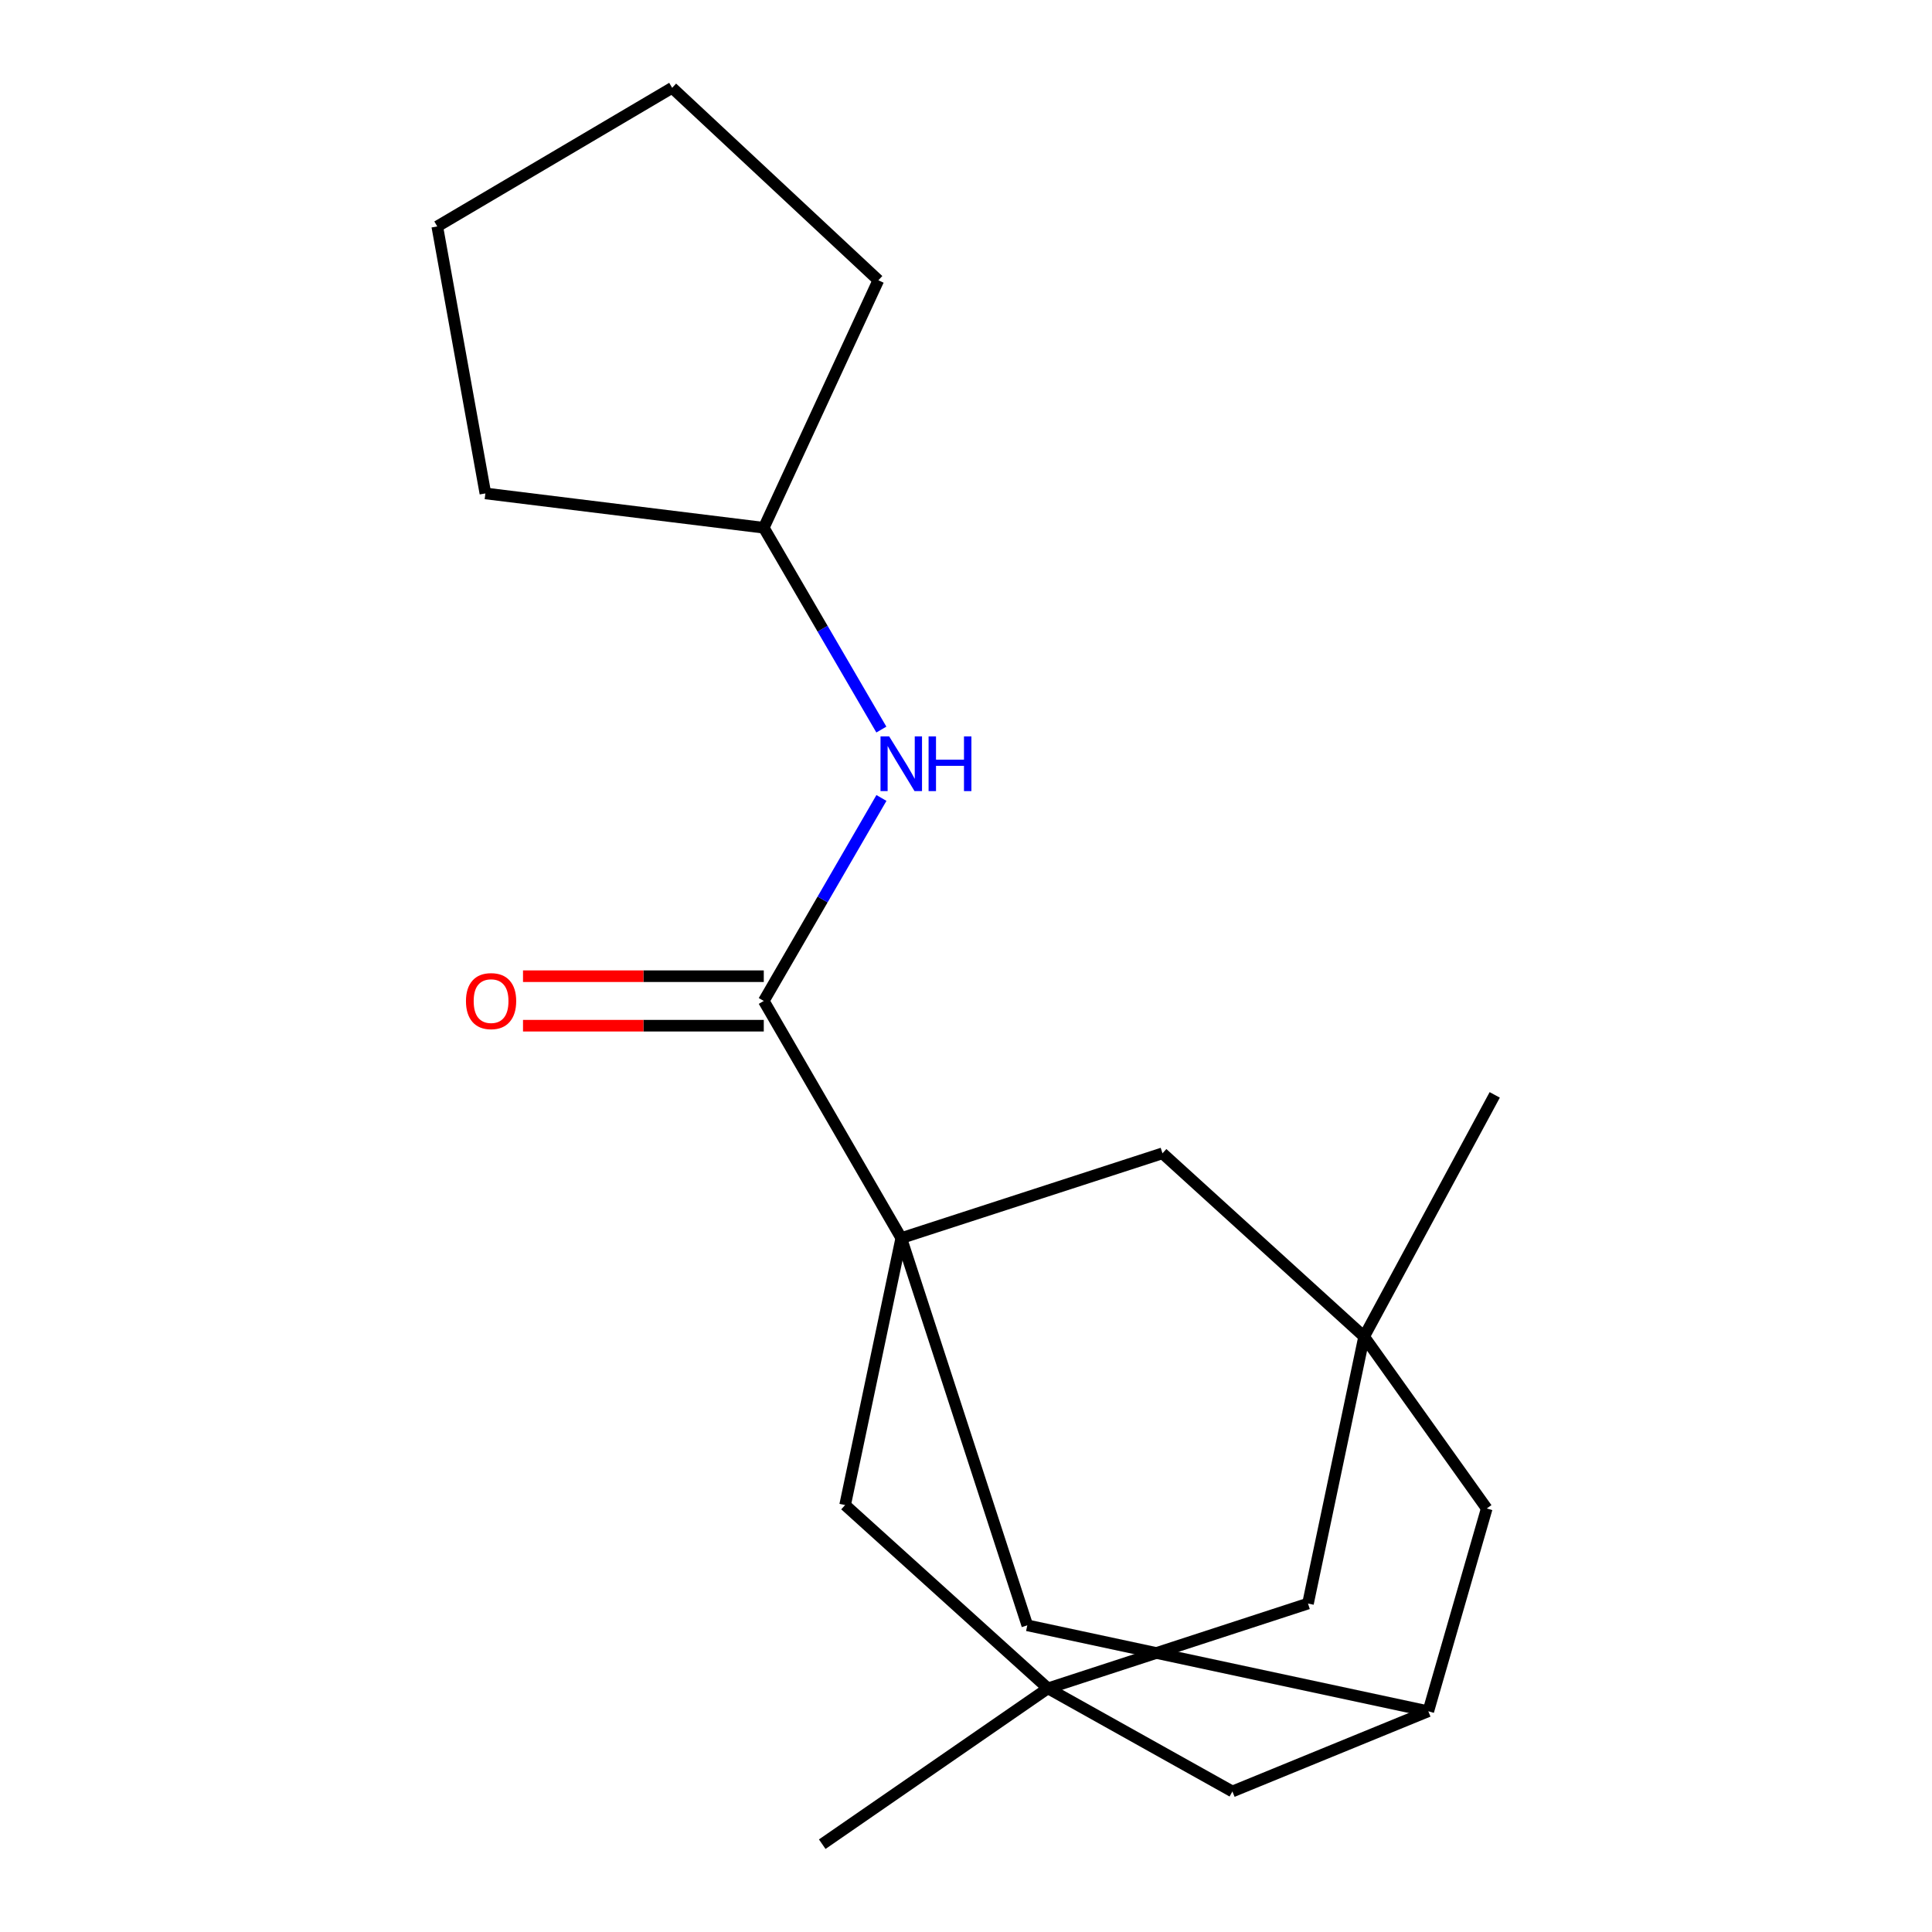 <?xml version='1.0' encoding='iso-8859-1'?>
<svg version='1.1' baseProfile='full'
              xmlns='http://www.w3.org/2000/svg'
                      xmlns:rdkit='http://www.rdkit.org/xml'
                      xmlns:xlink='http://www.w3.org/1999/xlink'
                  xml:space='preserve'
width='1000px' height='1000px' viewBox='0 0 1000 1000'>
<!-- END OF HEADER -->
<rect style='opacity:1.0;fill:#FFFFFF;stroke:none' width='1000' height='1000' x='0' y='0'> </rect>
<path class='bond-0' d='M 466.495,640.836 L 395.33,518.09' style='fill:none;fill-rule:evenodd;stroke:#000000;stroke-width:6px;stroke-linecap:butt;stroke-linejoin:miter;stroke-opacity:1' />
<path class='bond-3' d='M 466.495,640.836 L 437.432,779.01' style='fill:none;fill-rule:evenodd;stroke:#000000;stroke-width:6px;stroke-linecap:butt;stroke-linejoin:miter;stroke-opacity:1' />
<path class='bond-4' d='M 466.495,640.836 L 601.695,596.955' style='fill:none;fill-rule:evenodd;stroke:#000000;stroke-width:6px;stroke-linecap:butt;stroke-linejoin:miter;stroke-opacity:1' />
<path class='bond-6' d='M 466.495,640.836 L 531.725,841.265' style='fill:none;fill-rule:evenodd;stroke:#000000;stroke-width:6px;stroke-linecap:butt;stroke-linejoin:miter;stroke-opacity:1' />
<path class='bond-5' d='M 395.33,518.09 L 425.781,465.557' style='fill:none;fill-rule:evenodd;stroke:#000000;stroke-width:6px;stroke-linecap:butt;stroke-linejoin:miter;stroke-opacity:1' />
<path class='bond-5' d='M 425.781,465.557 L 456.231,413.024' style='fill:none;fill-rule:evenodd;stroke:#0000FF;stroke-width:6px;stroke-linecap:butt;stroke-linejoin:miter;stroke-opacity:1' />
<path class='bond-9' d='M 395.33,505.28 L 333.02,505.28' style='fill:none;fill-rule:evenodd;stroke:#000000;stroke-width:6px;stroke-linecap:butt;stroke-linejoin:miter;stroke-opacity:1' />
<path class='bond-9' d='M 333.02,505.28 L 270.71,505.28' style='fill:none;fill-rule:evenodd;stroke:#FF0000;stroke-width:6px;stroke-linecap:butt;stroke-linejoin:miter;stroke-opacity:1' />
<path class='bond-9' d='M 395.33,530.9 L 333.02,530.9' style='fill:none;fill-rule:evenodd;stroke:#000000;stroke-width:6px;stroke-linecap:butt;stroke-linejoin:miter;stroke-opacity:1' />
<path class='bond-9' d='M 333.02,530.9 L 270.71,530.9' style='fill:none;fill-rule:evenodd;stroke:#FF0000;stroke-width:6px;stroke-linecap:butt;stroke-linejoin:miter;stroke-opacity:1' />
<path class='bond-1' d='M 542.4,873.887 L 437.432,779.01' style='fill:none;fill-rule:evenodd;stroke:#000000;stroke-width:6px;stroke-linecap:butt;stroke-linejoin:miter;stroke-opacity:1' />
<path class='bond-13' d='M 542.4,873.887 L 425.59,954.545' style='fill:none;fill-rule:evenodd;stroke:#000000;stroke-width:6px;stroke-linecap:butt;stroke-linejoin:miter;stroke-opacity:1' />
<path class='bond-20' d='M 542.4,873.887 L 637.889,927.261' style='fill:none;fill-rule:evenodd;stroke:#000000;stroke-width:6px;stroke-linecap:butt;stroke-linejoin:miter;stroke-opacity:1' />
<path class='bond-21' d='M 542.4,873.887 L 677.016,829.992' style='fill:none;fill-rule:evenodd;stroke:#000000;stroke-width:6px;stroke-linecap:butt;stroke-linejoin:miter;stroke-opacity:1' />
<path class='bond-2' d='M 706.066,691.833 L 601.695,596.955' style='fill:none;fill-rule:evenodd;stroke:#000000;stroke-width:6px;stroke-linecap:butt;stroke-linejoin:miter;stroke-opacity:1' />
<path class='bond-8' d='M 706.066,691.833 L 677.016,829.992' style='fill:none;fill-rule:evenodd;stroke:#000000;stroke-width:6px;stroke-linecap:butt;stroke-linejoin:miter;stroke-opacity:1' />
<path class='bond-14' d='M 706.066,691.833 L 773.672,566.71' style='fill:none;fill-rule:evenodd;stroke:#000000;stroke-width:6px;stroke-linecap:butt;stroke-linejoin:miter;stroke-opacity:1' />
<path class='bond-19' d='M 706.066,691.833 L 769.531,780.789' style='fill:none;fill-rule:evenodd;stroke:#000000;stroke-width:6px;stroke-linecap:butt;stroke-linejoin:miter;stroke-opacity:1' />
<path class='bond-12' d='M 456.187,377.622 L 425.759,325.395' style='fill:none;fill-rule:evenodd;stroke:#0000FF;stroke-width:6px;stroke-linecap:butt;stroke-linejoin:miter;stroke-opacity:1' />
<path class='bond-12' d='M 425.759,325.395 L 395.33,273.168' style='fill:none;fill-rule:evenodd;stroke:#000000;stroke-width:6px;stroke-linecap:butt;stroke-linejoin:miter;stroke-opacity:1' />
<path class='bond-7' d='M 531.725,841.265 L 739.285,885.743' style='fill:none;fill-rule:evenodd;stroke:#000000;stroke-width:6px;stroke-linecap:butt;stroke-linejoin:miter;stroke-opacity:1' />
<path class='bond-10' d='M 739.285,885.743 L 637.889,927.261' style='fill:none;fill-rule:evenodd;stroke:#000000;stroke-width:6px;stroke-linecap:butt;stroke-linejoin:miter;stroke-opacity:1' />
<path class='bond-11' d='M 739.285,885.743 L 769.531,780.789' style='fill:none;fill-rule:evenodd;stroke:#000000;stroke-width:6px;stroke-linecap:butt;stroke-linejoin:miter;stroke-opacity:1' />
<path class='bond-15' d='M 395.33,273.168 L 251.235,255.391' style='fill:none;fill-rule:evenodd;stroke:#000000;stroke-width:6px;stroke-linecap:butt;stroke-linejoin:miter;stroke-opacity:1' />
<path class='bond-16' d='M 395.33,273.168 L 454.639,145.071' style='fill:none;fill-rule:evenodd;stroke:#000000;stroke-width:6px;stroke-linecap:butt;stroke-linejoin:miter;stroke-opacity:1' />
<path class='bond-18' d='M 251.235,255.391 L 226.328,117.203' style='fill:none;fill-rule:evenodd;stroke:#000000;stroke-width:6px;stroke-linecap:butt;stroke-linejoin:miter;stroke-opacity:1' />
<path class='bond-17' d='M 454.639,145.071 L 347.906,45.455' style='fill:none;fill-rule:evenodd;stroke:#000000;stroke-width:6px;stroke-linecap:butt;stroke-linejoin:miter;stroke-opacity:1' />
<path class='bond-22' d='M 347.906,45.455 L 226.328,117.203' style='fill:none;fill-rule:evenodd;stroke:#000000;stroke-width:6px;stroke-linecap:butt;stroke-linejoin:miter;stroke-opacity:1' />
<path  class='atom-6' d='M 460.235 381.156
L 469.515 396.156
Q 470.435 397.636, 471.915 400.316
Q 473.395 402.996, 473.475 403.156
L 473.475 381.156
L 477.235 381.156
L 477.235 409.476
L 473.355 409.476
L 463.395 393.076
Q 462.235 391.156, 460.995 388.956
Q 459.795 386.756, 459.435 386.076
L 459.435 409.476
L 455.755 409.476
L 455.755 381.156
L 460.235 381.156
' fill='#0000FF'/>
<path  class='atom-6' d='M 480.635 381.156
L 484.475 381.156
L 484.475 393.196
L 498.955 393.196
L 498.955 381.156
L 502.795 381.156
L 502.795 409.476
L 498.955 409.476
L 498.955 396.396
L 484.475 396.396
L 484.475 409.476
L 480.635 409.476
L 480.635 381.156
' fill='#0000FF'/>
<path  class='atom-10' d='M 241.182 518.17
Q 241.182 511.37, 244.542 507.57
Q 247.902 503.77, 254.182 503.77
Q 260.462 503.77, 263.822 507.57
Q 267.182 511.37, 267.182 518.17
Q 267.182 525.05, 263.782 528.97
Q 260.382 532.85, 254.182 532.85
Q 247.942 532.85, 244.542 528.97
Q 241.182 525.09, 241.182 518.17
M 254.182 529.65
Q 258.502 529.65, 260.822 526.77
Q 263.182 523.85, 263.182 518.17
Q 263.182 512.61, 260.822 509.81
Q 258.502 506.97, 254.182 506.97
Q 249.862 506.97, 247.502 509.77
Q 245.182 512.57, 245.182 518.17
Q 245.182 523.89, 247.502 526.77
Q 249.862 529.65, 254.182 529.65
' fill='#FF0000'/>
</svg>

